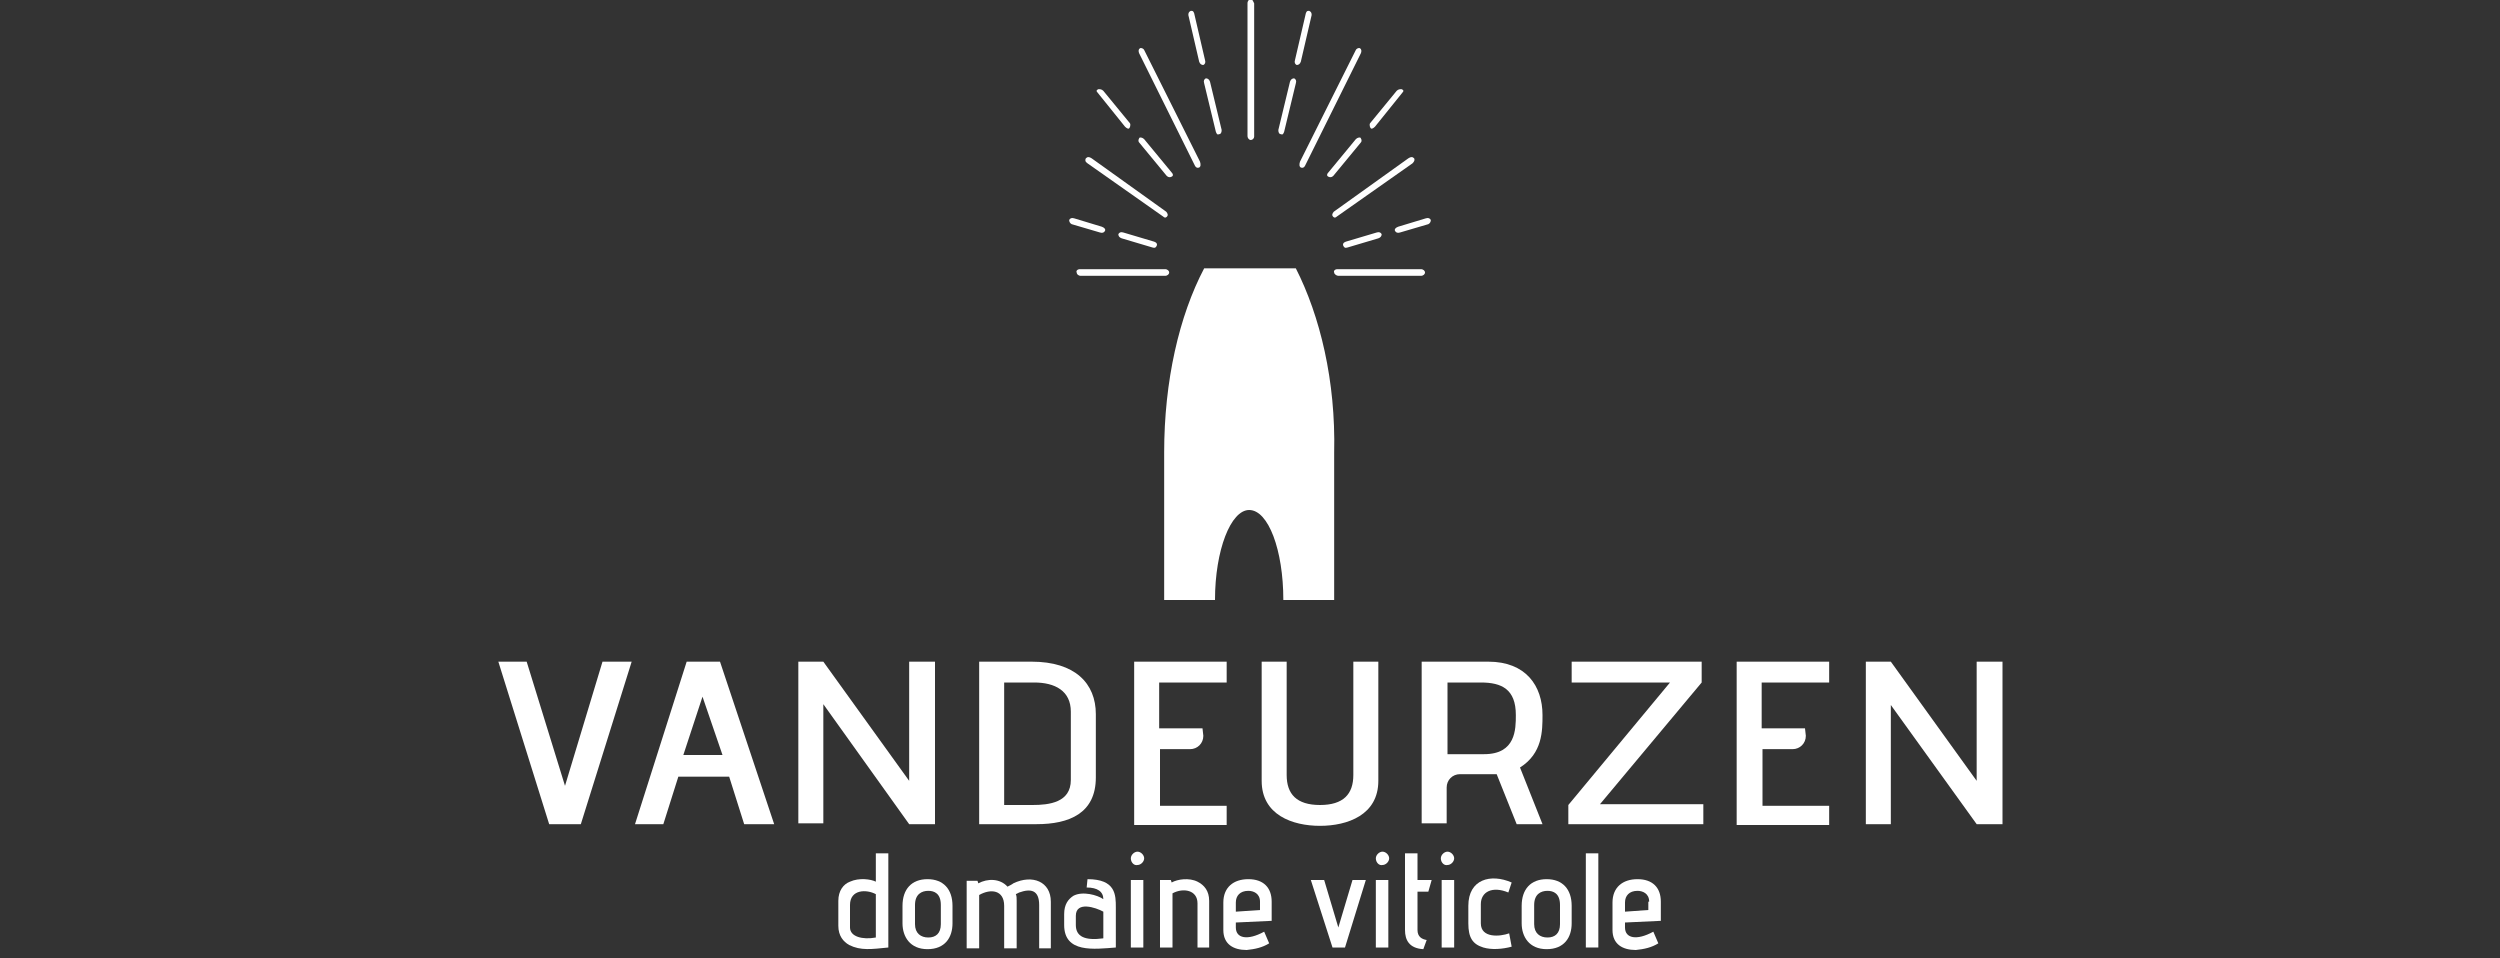 <?xml version="1.0" encoding="utf-8"?>
<!-- Generator: Adobe Illustrator 21.1.0, SVG Export Plug-In . SVG Version: 6.00 Build 0)  -->
<svg version="1.1" id="Laag_1" xmlns="http://www.w3.org/2000/svg" xmlns:xlink="http://www.w3.org/1999/xlink" x="0px" y="0px"
	 viewBox="0 0 300 115" style="enable-background:new 0 0 300 115;" xml:space="preserve">
<rect x="0" y="0" width="300" height="115" fill="#333333" stroke="none"/>
<style type="text/css">
	.st0{fill:#FFFFFF;}
</style>
<g>
	<g>
		<path class="st0" d="M155.5,32.2h-11c-3,5.7-4.8,13.5-4.8,22.1V72h6.1c0-6,1.9-10.8,4.1-10.8c2.3,0,4.1,4.8,4.1,10.8h6.1V54.3
			C160.3,45.7,158.4,37.9,155.5,32.2z"/>
		<path class="st0" d="M150.1-0.1c-0.2,0-0.4,0.2-0.4,0.5v15.9c0,0.3,0.2,0.5,0.4,0.5c0.2,0,0.4-0.2,0.4-0.4v-16
			C150.4,0.2,150.3-0.1,150.1-0.1z"/>
		<path class="st0" d="M140.3,32.7c0-0.2-0.2-0.4-0.5-0.4h-10.2c-0.3,0-0.5,0.2-0.4,0.4c0,0.2,0.2,0.4,0.5,0.4h10.1
			C140.1,33.1,140.3,32.9,140.3,32.7z"/>
		<path class="st0" d="M171,32.7c0-0.2-0.2-0.4-0.5-0.4h-10c-0.3,0-0.5,0.2-0.4,0.4c0,0.2,0.3,0.4,0.5,0.4h9.9
			C170.8,33.1,171,32.9,171,32.7z"/>
		<path class="st0" d="M143.4,19.9c0.1,0.2,0.3,0.3,0.5,0.2c0.2-0.1,0.2-0.4,0.1-0.7l-6.7-13.4c-0.1-0.2-0.4-0.3-0.5-0.2
			c-0.2,0.1-0.2,0.4-0.1,0.6L143.4,19.9z"/>
		<path class="st0" d="M130.3,19c-0.1,0.2-0.1,0.4,0.2,0.6l9.1,6.4c0.2,0.2,0.4,0.1,0.5-0.1c0.1-0.2-0.1-0.5-0.3-0.6L131,19
			C130.7,18.8,130.5,18.8,130.3,19z"/>
		<g>
			<path class="st0" d="M128.6,26.9l3.4,1c0.3,0.1,0.5,0,0.6-0.2c0.1-0.2-0.1-0.4-0.4-0.5l-3.3-1c-0.3-0.1-0.5,0-0.6,0.2
				C128.3,26.6,128.4,26.8,128.6,26.9z"/>
			<path class="st0" d="M134.6,28.6l3.7,1.1c0.3,0.1,0.4,0,0.5-0.2c0.1-0.2,0-0.4-0.3-0.5l-3.7-1.1c-0.3-0.1-0.5,0-0.6,0.2
				C134.2,28.3,134.3,28.5,134.6,28.6z"/>
		</g>
		<g>
			<path class="st0" d="M143.9,7.4c0.1,0.3,0.3,0.4,0.5,0.4c0.2-0.1,0.3-0.3,0.2-0.6l-1.3-5.6c-0.1-0.3-0.2-0.3-0.4-0.3
				c-0.2,0.1-0.3,0.2-0.3,0.5L143.9,7.4z"/>
			<path class="st0" d="M145.2,9.8c-0.1-0.3-0.3-0.4-0.5-0.4c-0.2,0.1-0.3,0.3-0.2,0.6l1.4,5.8c0.1,0.3,0.2,0.4,0.4,0.3
				c0.2,0,0.3-0.2,0.3-0.5L145.2,9.8z"/>
		</g>
		<g>
			<path class="st0" d="M135,15.2c0.2,0.2,0.4,0.3,0.5,0.2c0.1-0.1,0.2-0.4,0.1-0.6l-3.2-3.9c-0.2-0.2-0.4-0.2-0.6-0.2
				c-0.2,0.1-0.3,0.2-0.1,0.4L135,15.2z"/>
			<path class="st0" d="M140,21.1c0.2,0.2,0.4,0.2,0.6,0.1c0.2-0.1,0.2-0.3,0-0.5l-3.3-4c-0.2-0.2-0.4-0.2-0.5-0.2
				c-0.1,0-0.3,0.4-0.1,0.6L140,21.1z"/>
		</g>
		<path class="st0" d="M156.6,19.9c-0.1,0.2-0.3,0.3-0.5,0.2c-0.2-0.1-0.2-0.4-0.1-0.7l6.7-13.4c0.1-0.2,0.4-0.3,0.5-0.2
			c0.2,0.1,0.2,0.4,0.1,0.6L156.6,19.9z"/>
		<path class="st0" d="M169.7,19c0.1,0.2,0,0.4-0.2,0.6l-9.1,6.4c-0.2,0.2-0.4,0.1-0.5-0.1c-0.1-0.2,0.1-0.5,0.3-0.6L169,19
			C169.3,18.8,169.5,18.8,169.7,19z"/>
		<g>
			<path class="st0" d="M171.4,26.9l-3.4,1c-0.3,0.1-0.5,0-0.6-0.2c-0.1-0.2,0.1-0.4,0.4-0.5l3.3-1c0.3-0.1,0.5,0,0.6,0.2
				C171.7,26.6,171.6,26.8,171.4,26.9z"/>
			<path class="st0" d="M165.4,28.6l-3.7,1.1c-0.3,0.1-0.4,0-0.5-0.2c-0.1-0.2,0-0.4,0.3-0.5l3.7-1.1c0.3-0.1,0.5,0,0.6,0.2
				C165.8,28.3,165.7,28.5,165.4,28.6z"/>
		</g>
		<g>
			<path class="st0" d="M156.1,7.4c-0.1,0.3-0.3,0.4-0.5,0.4c-0.2-0.1-0.3-0.3-0.2-0.6l1.3-5.6c0.1-0.3,0.2-0.3,0.4-0.3
				c0.2,0.1,0.3,0.2,0.3,0.5L156.1,7.4z"/>
			<path class="st0" d="M154.8,9.8c0.1-0.3,0.3-0.4,0.5-0.4c0.2,0.1,0.3,0.3,0.2,0.6l-1.4,5.8c-0.1,0.3-0.2,0.4-0.4,0.3
				c-0.2,0-0.3-0.2-0.3-0.5L154.8,9.8z"/>
		</g>
		<g>
			<path class="st0" d="M165,15.2c-0.2,0.2-0.4,0.3-0.5,0.2c-0.1-0.1-0.2-0.4-0.1-0.6l3.2-3.9c0.2-0.2,0.4-0.2,0.6-0.2
				c0.2,0.1,0.3,0.2,0.1,0.4L165,15.2z"/>
			<path class="st0" d="M160,21.1c-0.2,0.2-0.4,0.2-0.6,0.1c-0.2-0.1-0.2-0.3,0-0.5l3.3-4c0.2-0.2,0.4-0.2,0.5-0.2
				c0.1,0,0.3,0.4,0.1,0.6L160,21.1z"/>
		</g>
	</g>
	<g>
		<g>
			<path class="st0" d="M65.9,98.9l-6.1-19.5h3.4l4.6,14.9l4.5-14.9h3.5l-6.1,19.5H65.9z"/>
			<path class="st0" d="M89.3,98.9l-1.8-5.7h-6.1l-1.8,5.7h-3.4l6.2-19.5h4l6.5,19.5H89.3z M84.3,83.6l-2.3,7h4.7L84.3,83.6z"/>
			<path class="st0" d="M109.1,98.9L98.8,84.5v14.3h-3V79.4h3l10.3,14.3V79.4h3.1v19.5H109.1z"/>
			<path class="st0" d="M117.5,98.9V79.4h6.3c5.2,0,7.7,2.6,7.7,6.3v7.6c0,4.3-3.2,5.6-7.1,5.6H117.5z M128.5,85.4
				c0-2.5-1.9-3.5-4.4-3.5h-3.6v14.7h3.4c2,0,4.6-0.3,4.6-3V85.4z"/>
			<path class="st0" d="M162.4,79.4h3v14.3c0,4.1-3.7,5.4-7,5.4c-3.3,0-7-1.3-7-5.4V79.4h3V93c0,2.3,1.2,3.6,4,3.6
				c2.8,0,4-1.3,4-3.6V79.4z"/>
			<path class="st0" d="M188.2,98.9v-2.3l12.2-14.7h-11.8v-2.5h15.6v2.5L192,96.5h12.4v2.4H188.2z"/>
			<path class="st0" d="M237.2,98.9l-10.3-14.3v14.3h-3V79.4h3l10.3,14.3V79.4h3.1v19.5H237.2z"/>
			<path class="st0" d="M178.1,90.5c3.8,0,3.8-3,3.8-4.7c0-3.1-1.7-3.9-4.2-3.9h-4v8.6H178.1z M175.2,92.9c-0.9,0-1.6,0.7-1.6,1.6
				v1.1v3.2h-3V79.4h8c4.5,0,6.5,2.9,6.5,6.4c0,1.9,0,4.6-2.7,6.3l2.7,6.8H182l-2.4-6H175.2z"/>
			<path class="st0" d="M216.7,88.3c0,0.9-0.7,1.6-1.6,1.6h-3.6v6.8h8v2.3h-11.1V79.4h11.1v2.5h-8.1v5.5h5.2L216.7,88.3z"/>
			<path class="st0" d="M144.4,88.3c0,0.9-0.7,1.6-1.6,1.6h-3.6v6.8h8v2.3h-11.1V79.4h11.1v2.5h-8.1v5.5h5.2L144.4,88.3z"/>
		</g>
		<g>
			<path class="st0" d="M100.6,108.1c0-1.2,0.6-2,1.4-2.3c1.1-0.5,2.5-0.3,3.1,0v-3.4h1.5v11.3c-2,0.2-3.3,0.4-4.7-0.3
				c-0.7-0.4-1.3-1.1-1.3-2.3V108.1z M105.1,107.3c-1.1-0.6-3.1-0.6-3.1,1.3v2.7c0,1.1,1.5,1.5,3.1,1.2V107.3z"/>
			<path class="st0" d="M114.3,110.8c0,1.7-0.9,3.1-3,3.1c-2.1,0-3-1.5-3-3.1v-2.1c0-2,1.1-3.2,3-3.2c1.9,0,3,1.2,3,3.2V110.8z
				 M112.9,108.6c0-1.4-0.8-1.7-1.5-1.7c-0.8,0-1.6,0.4-1.6,1.7v2.3c0,1.1,0.7,1.6,1.6,1.6c0.9,0,1.5-0.5,1.5-1.6V108.6z"/>
			<path class="st0" d="M124.7,113.7v-5.1c0-1.8-1-2-2.4-1.5l-0.4,0.2c0.1,0.2,0.1,0.5,0.1,0.8v5.7h-1.5v-5.1c0-1.9-1.6-2.1-3-1.3
				v6.4H116v-8.1h1.3l0.1,0.3c1.1-0.6,2.6-0.6,3.5,0.4c0.2-0.1,0.6-0.3,0.7-0.4c2.3-1.1,4.5-0.2,4.5,2.2v5.6H124.7z"/>
			<path class="st0" d="M133.9,113.7c-2.6,0.2-6.2,0.7-6.2-2.7v-1.3c0-1.2,0.5-1.8,1.1-2.2c1.1-0.6,2.9-0.1,3.6,0.4
				c0-0.9-0.7-1.4-2-1.4l0.1-1c3.4,0,3.4,1.9,3.4,3.4V113.7z M132.4,109.4c-0.9-0.5-3.3-1.3-3.3,0.5v1.1c0,1.4,1.1,1.9,3.3,1.6
				V109.4z"/>
			<path class="st0" d="M135.7,103c0-0.4,0.4-0.8,0.8-0.8c0.4,0,0.8,0.4,0.8,0.8c0,0.4-0.4,0.8-0.8,0.8
				C136.1,103.9,135.7,103.5,135.7,103z M135.7,113.7v-8.1h1.5v8.1H135.7z"/>
			<path class="st0" d="M143.7,113.7v-5.3c0-1.6-1.7-1.9-3-1.2v6.5h-1.5v-8.1h1.3l0.1,0.3c0.7-0.4,2.1-0.6,3.1-0.1
				c0.8,0.4,1.4,1.1,1.4,2.3v5.6H143.7z"/>
			<path class="st0" d="M152.3,113.2c-0.8,0.5-1.7,0.7-2.7,0.8c-1.6,0-2.8-0.7-2.8-2.4v-3.3c0-1.8,1.2-2.8,3-2.8
				c1.8,0,2.8,1,2.8,2.7v2.3l-4.3,0.2v0.6c0,1.3,1.4,1.6,3.4,0.5L152.3,113.2z M151.2,108.2c0-1-0.8-1.3-1.4-1.3
				c-1,0-1.5,0.6-1.5,1.4v1.1l2.9-0.2V108.2z"/>
			<path class="st0" d="M159.9,113.7l-2.6-8.1h1.6l1.7,5.7l1.7-5.7h1.6l-2.5,8.1H159.9z"/>
			<path class="st0" d="M165.1,103c0-0.4,0.4-0.8,0.8-0.8c0.4,0,0.8,0.4,0.8,0.8c0,0.4-0.4,0.8-0.8,0.8
				C165.5,103.9,165.1,103.5,165.1,103z M165.1,113.7v-8.1h1.5v8.1H165.1z"/>
			<path class="st0" d="M170.8,113.9c-1.7-0.1-2.2-1.1-2.2-2.3v-9.2h1.5v3.2h1.7l-0.4,1.4h-1.3v4.6c0,0.8,0.5,1.1,1.1,1.2
				L170.8,113.9z"/>
			<path class="st0" d="M172.9,103c0-0.4,0.4-0.8,0.8-0.8c0.4,0,0.8,0.4,0.8,0.8c0,0.4-0.4,0.8-0.8,0.8
				C173.3,103.9,172.9,103.5,172.9,103z M173,113.7v-8.1h1.5v8.1H173z"/>
			<path class="st0" d="M181.4,113.6c-1.1,0.3-2.4,0.4-3.4,0.1c-1.3-0.4-1.8-1.2-1.8-2.9v-2.1c0-3.2,2.7-3.9,5.2-2.8l-0.4,1.2
				c-1.9-0.8-3.3-0.1-3.3,1.4v2.3c0,1.8,2.3,1.6,3.4,1.2L181.4,113.6z"/>
			<path class="st0" d="M188.6,110.8c0,1.7-0.9,3.1-3,3.1c-2.1,0-3-1.5-3-3.1v-2.1c0-2,1.1-3.2,3-3.2c1.9,0,3,1.2,3,3.2V110.8z
				 M187.2,108.6c0-1.4-0.8-1.7-1.5-1.7c-0.8,0-1.6,0.4-1.6,1.7v2.3c0,1.1,0.7,1.6,1.6,1.6c0.9,0,1.5-0.5,1.5-1.6V108.6z"/>
			<path class="st0" d="M190.3,113.7v-11.3h1.5v11.3H190.3z"/>
			<path class="st0" d="M199,113.2c-0.8,0.5-1.7,0.7-2.7,0.8c-1.6,0-2.8-0.7-2.8-2.4v-3.3c0-1.8,1.2-2.8,3-2.8c1.8,0,2.8,1,2.8,2.7
				v2.3l-4.3,0.2v0.6c0,1.3,1.4,1.6,3.4,0.5L199,113.2z M197.9,108.2c0-1-0.8-1.3-1.4-1.3c-1,0-1.5,0.6-1.5,1.4v1.1l2.8-0.2V108.2z"
				/>
		</g>
	</g>
</g>
</svg>
